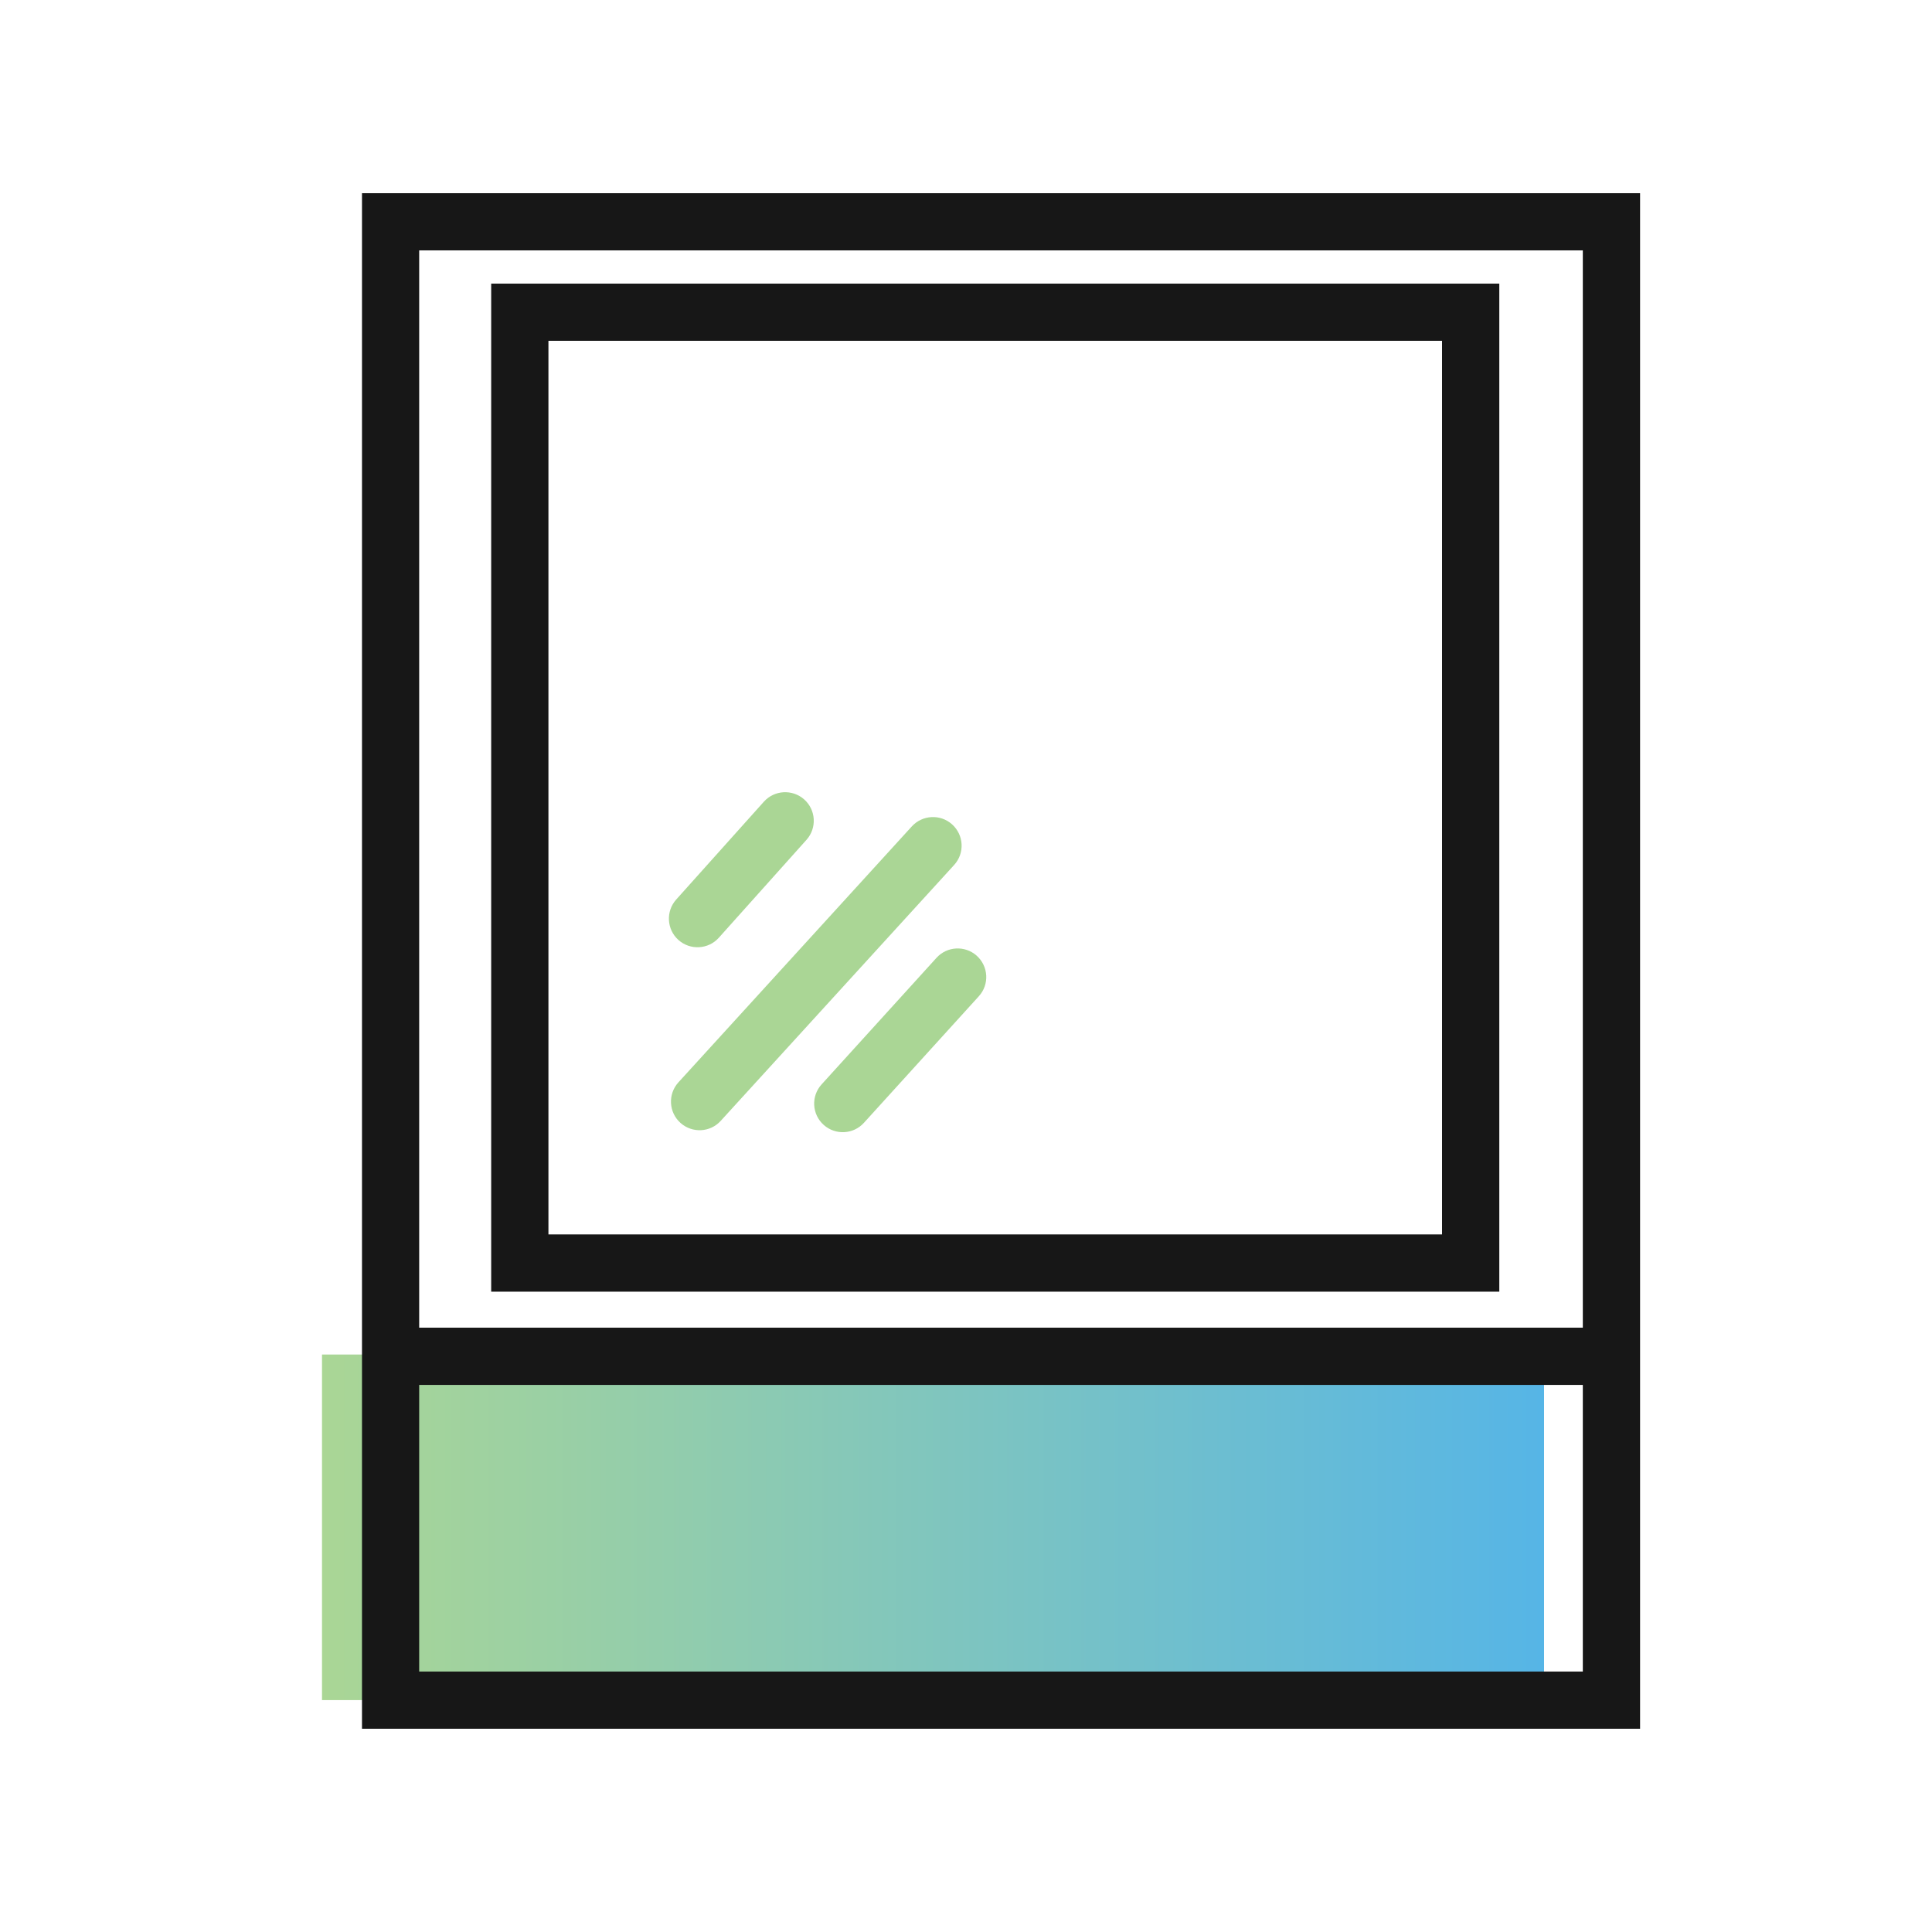 <svg width="30" height="30" viewBox="0 0 30 30" fill="none" xmlns="http://www.w3.org/2000/svg">
<path d="M23.976 21.033H5V26.399H23.976V21.033Z" fill="url(#paint0_linear_10782_7118)"/>
<path fill-rule="evenodd" clip-rule="evenodd" d="M12.523 13.041C12.687 12.858 12.671 12.576 12.487 12.413C12.304 12.251 12.024 12.267 11.861 12.449L10.5 13.968C10.336 14.151 10.352 14.434 10.536 14.597C10.719 14.759 10.999 14.743 11.162 14.561L12.523 13.041ZM14.782 12.799C14.968 12.964 14.983 13.248 14.816 13.431L11.191 17.405C11.028 17.585 10.75 17.599 10.568 17.438C10.383 17.274 10.368 16.989 10.535 16.806L14.159 12.832C14.323 12.653 14.601 12.638 14.782 12.799ZM15.165 14.839C15.35 15.004 15.366 15.287 15.199 15.47L13.415 17.435C13.252 17.615 12.974 17.63 12.792 17.469C12.607 17.305 12.591 17.021 12.758 16.838L14.542 14.873C14.705 14.693 14.983 14.678 15.165 14.839Z" fill="#AAD695"/>
<path fill-rule="evenodd" clip-rule="evenodd" d="M5.621 3H25.467V26.844H5.621V3ZM6.509 21.505V25.956H24.578V21.505H6.509ZM6.509 20.616H24.578V3.888H6.509V20.616ZM7.627 4.404H23.281V20.057H7.627V4.404ZM8.516 5.292V19.168H22.392V5.292H8.516Z" fill="#171717"/>
<defs>
<linearGradient id="paint0_linear_10782_7118" x1="5" y1="23.716" x2="23.976" y2="23.716" gradientUnits="userSpaceOnUse">
<stop stop-color="#AAD695"/>
<stop offset="1" stop-color="#56B5E6"/>
</linearGradient>
</defs>
</svg>
